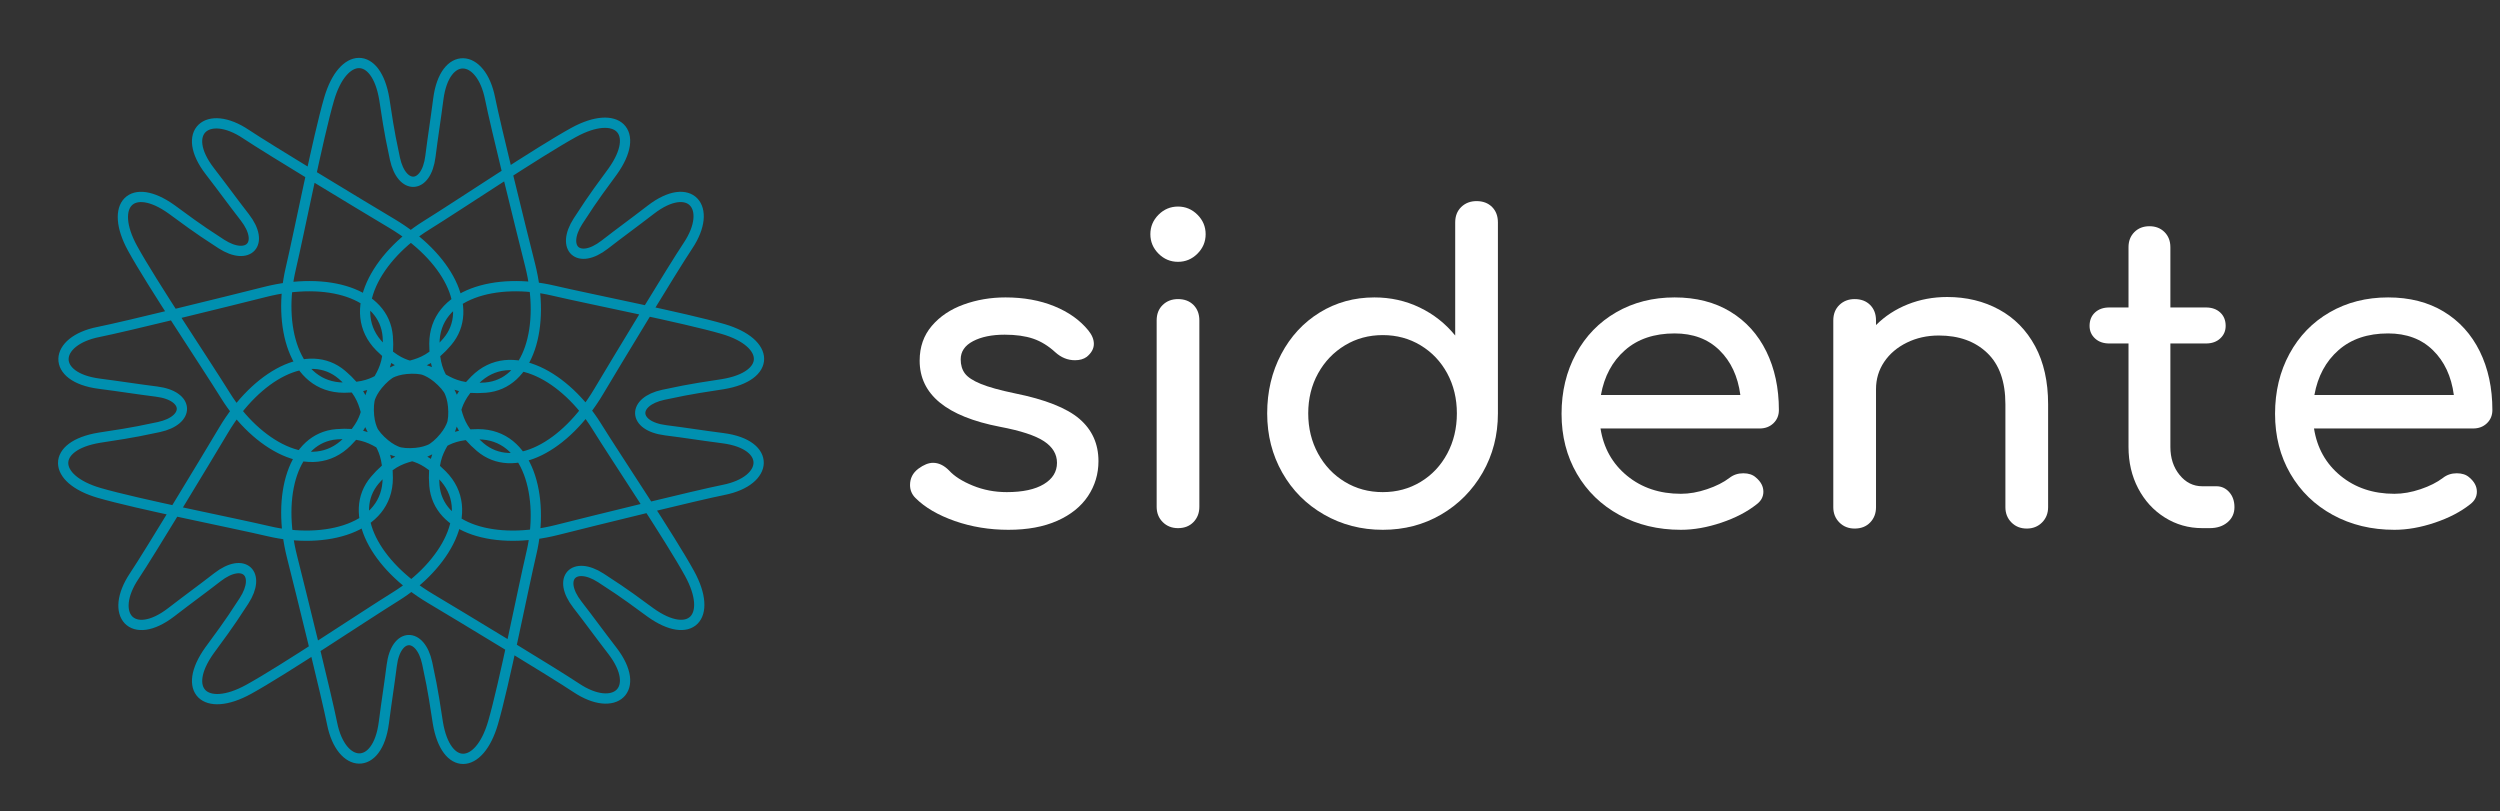 <?xml version="1.0" encoding="UTF-8" standalone="no"?>
<!DOCTYPE svg PUBLIC "-//W3C//DTD SVG 1.1//EN" "http://www.w3.org/Graphics/SVG/1.1/DTD/svg11.dtd">
<svg width="100%" height="100%" viewBox="0 0 151 49" version="1.1" xmlns="http://www.w3.org/2000/svg" xmlns:xlink="http://www.w3.org/1999/xlink" xml:space="preserve" xmlns:serif="http://www.serif.com/" style="fill-rule:evenodd;clip-rule:evenodd;stroke-miterlimit:10;">
    <rect x="0" y="0" width="151" height="49" fill="#333333" stroke="none"/>
    <g transform="matrix(1,0,0,1,-379,-1707)">
        <g transform="matrix(1,0,0,1,0,272.25)">
            <g transform="matrix(1,0,0,1,235.54,1407.07)">
                <g transform="matrix(1,0,0,1,207.138,59.149)">
                    <path d="M0,-12.974C0.869,-12.62 1.556,-12.13 2.061,-11.507C2.28,-11.237 2.391,-10.967 2.391,-10.698C2.391,-10.411 2.247,-10.149 1.96,-9.914C1.774,-9.779 1.539,-9.711 1.252,-9.711C0.813,-9.711 0.418,-9.871 0.063,-10.192C-0.358,-10.579 -0.805,-10.853 -1.277,-11.014C-1.749,-11.174 -2.322,-11.254 -2.997,-11.254C-3.772,-11.254 -4.409,-11.123 -4.906,-10.862C-5.404,-10.601 -5.652,-10.233 -5.652,-9.762C-5.652,-9.424 -5.568,-9.142 -5.4,-8.915C-5.231,-8.687 -4.911,-8.476 -4.438,-8.282C-3.967,-8.088 -3.284,-7.899 -2.39,-7.713C-0.552,-7.343 0.75,-6.828 1.518,-6.171C2.285,-5.513 2.669,-4.662 2.669,-3.616C2.669,-2.84 2.457,-2.137 2.036,-1.504C1.614,-0.872 0.995,-0.374 0.177,-0.012C-0.641,0.351 -1.623,0.531 -2.769,0.531C-3.916,0.531 -4.995,0.354 -6.006,0.001C-7.018,-0.354 -7.811,-0.817 -8.384,-1.39C-8.603,-1.609 -8.712,-1.871 -8.712,-2.174C-8.712,-2.579 -8.544,-2.908 -8.207,-3.161C-7.887,-3.397 -7.592,-3.515 -7.321,-3.515C-6.985,-3.515 -6.664,-3.363 -6.361,-3.059C-6.041,-2.706 -5.56,-2.398 -4.919,-2.137C-4.278,-1.875 -3.595,-1.745 -2.87,-1.745C-1.909,-1.745 -1.163,-1.905 -0.632,-2.225C-0.101,-2.545 0.164,-2.975 0.164,-3.515C0.164,-4.038 -0.097,-4.472 -0.619,-4.818C-1.142,-5.163 -2.027,-5.454 -3.275,-5.69C-6.512,-6.314 -8.131,-7.646 -8.131,-9.686C-8.131,-10.512 -7.887,-11.212 -7.397,-11.785C-6.909,-12.358 -6.268,-12.788 -5.475,-13.075C-4.683,-13.362 -3.84,-13.505 -2.946,-13.505C-1.851,-13.505 -0.868,-13.328 0,-12.974" style="fill:white;fill-rule:nonzero;"/>
                </g>
                <g transform="matrix(1,0,0,1,215.787,59.087)">
                    <path d="M0,-18.438C0.329,-18.109 0.494,-17.717 0.494,-17.262C0.494,-16.807 0.329,-16.415 0,-16.086C-0.329,-15.757 -0.721,-15.593 -1.175,-15.593C-1.631,-15.593 -2.023,-15.757 -2.352,-16.086C-2.68,-16.415 -2.845,-16.807 -2.845,-17.262C-2.845,-17.717 -2.68,-18.109 -2.352,-18.438C-2.023,-18.767 -1.631,-18.931 -1.175,-18.931C-0.721,-18.931 -0.329,-18.767 0,-18.438M-2.099,-12.987C-1.855,-13.224 -1.547,-13.342 -1.175,-13.342C-0.788,-13.342 -0.476,-13.224 -0.24,-12.987C-0.004,-12.751 0.114,-12.439 0.114,-12.052L0.114,-0.797C0.114,-0.426 -0.004,-0.119 -0.24,0.126C-0.476,0.37 -0.788,0.493 -1.175,0.493C-1.547,0.493 -1.855,0.37 -2.099,0.126C-2.344,-0.119 -2.465,-0.426 -2.465,-0.797L-2.465,-12.052C-2.465,-12.439 -2.344,-12.751 -2.099,-12.987" style="fill:white;fill-rule:nonzero;"/>
                </g>
                <g transform="matrix(1,0,0,1,233.58,59.326)">
                    <path d="M0,-19.145C0.236,-18.909 0.354,-18.597 0.354,-18.209L0.354,-6.677C0.354,-5.361 0.046,-4.169 -0.569,-3.098C-1.185,-2.027 -2.02,-1.184 -3.073,-0.569C-4.127,0.047 -5.303,0.354 -6.601,0.354C-7.9,0.354 -9.084,0.047 -10.155,-0.569C-11.226,-1.184 -12.064,-2.027 -12.671,-3.098C-13.278,-4.169 -13.582,-5.361 -13.582,-6.677C-13.582,-7.992 -13.3,-9.184 -12.734,-10.256C-12.17,-11.326 -11.394,-12.165 -10.408,-12.772C-9.421,-13.379 -8.321,-13.682 -7.107,-13.682C-6.129,-13.682 -5.219,-13.48 -4.376,-13.075C-3.532,-12.671 -2.816,-12.106 -2.226,-11.381L-2.226,-18.209C-2.226,-18.597 -2.104,-18.909 -1.859,-19.145C-1.615,-19.381 -1.307,-19.499 -0.936,-19.499C-0.548,-19.499 -0.237,-19.381 0,-19.145M-4.312,-2.542C-3.629,-2.954 -3.094,-3.524 -2.706,-4.249C-2.319,-4.973 -2.125,-5.783 -2.125,-6.677C-2.125,-7.57 -2.319,-8.375 -2.706,-9.092C-3.094,-9.808 -3.629,-10.373 -4.312,-10.786C-4.995,-11.2 -5.759,-11.406 -6.601,-11.406C-7.445,-11.406 -8.207,-11.2 -8.89,-10.786C-9.573,-10.373 -10.113,-9.808 -10.509,-9.092C-10.905,-8.375 -11.103,-7.57 -11.103,-6.677C-11.103,-5.783 -10.905,-4.973 -10.509,-4.249C-10.113,-3.524 -9.573,-2.954 -8.89,-2.542C-8.207,-2.128 -7.445,-1.922 -6.601,-1.922C-5.759,-1.922 -4.995,-2.128 -4.312,-2.542" style="fill:white;fill-rule:nonzero;"/>
                </g>
                <g transform="matrix(1,0,0,1,250.576,52.08)">
                    <path d="M0,1.164C-0.22,1.375 -0.498,1.48 -0.835,1.48L-10.445,1.48C-10.26,2.66 -9.725,3.613 -8.839,4.338C-7.954,5.063 -6.871,5.425 -5.589,5.425C-5.084,5.425 -4.557,5.333 -4.009,5.147C-3.461,4.962 -3.01,4.734 -2.656,4.464C-2.42,4.279 -2.142,4.186 -1.821,4.186C-1.501,4.186 -1.248,4.27 -1.062,4.439C-0.759,4.692 -0.608,4.979 -0.608,5.299C-0.608,5.602 -0.743,5.855 -1.012,6.058C-1.585,6.513 -2.298,6.884 -3.149,7.17C-4.001,7.457 -4.815,7.6 -5.589,7.6C-6.973,7.6 -8.211,7.301 -9.308,6.702C-10.403,6.104 -11.259,5.273 -11.875,4.211C-12.49,3.149 -12.798,1.944 -12.798,0.595C-12.798,-0.754 -12.507,-1.964 -11.925,-3.034C-11.343,-4.105 -10.534,-4.94 -9.497,-5.538C-8.46,-6.137 -7.284,-6.436 -5.969,-6.436C-4.671,-6.436 -3.55,-6.149 -2.605,-5.577C-1.661,-5.003 -0.936,-4.202 -0.43,-3.174C0.075,-2.145 0.329,-0.965 0.329,0.367C0.329,0.687 0.219,0.953 0,1.164M-8.966,-3.249C-9.733,-2.575 -10.218,-1.673 -10.42,-0.544L-1.999,-0.544C-2.15,-1.673 -2.572,-2.575 -3.263,-3.249C-3.954,-3.924 -4.856,-4.261 -5.969,-4.261C-7.2,-4.261 -8.199,-3.924 -8.966,-3.249" style="fill:white;fill-rule:nonzero;"/>
                </g>
                <g transform="matrix(1,0,0,1,264.207,58.846)">
                    <path d="M0,-12.468C0.927,-11.962 1.652,-11.224 2.175,-10.255C2.697,-9.286 2.959,-8.118 2.959,-6.753L2.959,-0.531C2.959,-0.16 2.836,0.148 2.592,0.392C2.347,0.637 2.04,0.759 1.669,0.759C1.298,0.759 0.99,0.637 0.746,0.392C0.502,0.148 0.379,-0.16 0.379,-0.531L0.379,-6.753C0.379,-8.118 0.013,-9.151 -0.721,-9.85C-1.454,-10.55 -2.428,-10.901 -3.642,-10.901C-4.35,-10.901 -4.995,-10.757 -5.577,-10.47C-6.159,-10.183 -6.614,-9.796 -6.943,-9.307C-7.271,-8.817 -7.436,-8.27 -7.436,-7.663L-7.436,-0.531C-7.436,-0.16 -7.554,0.148 -7.79,0.392C-8.026,0.637 -8.338,0.759 -8.726,0.759C-9.096,0.759 -9.404,0.637 -9.648,0.392C-9.893,0.148 -10.016,-0.16 -10.016,-0.531L-10.016,-11.811C-10.016,-12.198 -9.893,-12.51 -9.648,-12.746C-9.404,-12.982 -9.096,-13.101 -8.726,-13.101C-8.338,-13.101 -8.026,-12.982 -7.79,-12.746C-7.554,-12.51 -7.436,-12.198 -7.436,-11.811L-7.436,-11.532C-6.896,-12.072 -6.256,-12.489 -5.513,-12.785C-4.772,-13.079 -3.979,-13.227 -3.136,-13.227C-1.973,-13.227 -0.928,-12.974 0,-12.468" style="fill:white;fill-rule:nonzero;"/>
                </g>
                <g transform="matrix(1,0,0,1,278.105,43.519)">
                    <path d="M0,13.885C0.211,14.121 0.316,14.425 0.316,14.796C0.316,15.166 0.177,15.47 -0.101,15.706C-0.379,15.943 -0.738,16.06 -1.176,16.06L-1.631,16.06C-2.458,16.06 -3.212,15.845 -3.895,15.415C-4.578,14.985 -5.113,14.399 -5.501,13.657C-5.889,12.916 -6.083,12.081 -6.083,11.154L-6.083,4.907L-7.246,4.907C-7.6,4.907 -7.887,4.806 -8.106,4.603C-8.325,4.401 -8.435,4.148 -8.435,3.844C-8.435,3.507 -8.325,3.238 -8.106,3.035C-7.887,2.833 -7.6,2.732 -7.246,2.732L-6.083,2.732L-6.083,-0.91C-6.083,-1.281 -5.965,-1.584 -5.729,-1.821C-5.493,-2.057 -5.189,-2.175 -4.818,-2.175C-4.447,-2.175 -4.144,-2.057 -3.907,-1.821C-3.672,-1.584 -3.554,-1.281 -3.554,-0.91L-3.554,2.732L-1.404,2.732C-1.049,2.732 -0.763,2.833 -0.544,3.035C-0.325,3.238 -0.215,3.507 -0.215,3.844C-0.215,4.148 -0.325,4.401 -0.544,4.603C-0.763,4.806 -1.049,4.907 -1.404,4.907L-3.554,4.907L-3.554,11.154C-3.554,11.828 -3.368,12.393 -2.997,12.848C-2.627,13.303 -2.171,13.531 -1.631,13.531L-0.771,13.531C-0.468,13.531 -0.211,13.649 0,13.885" style="fill:white;fill-rule:nonzero;"/>
                </g>
                <g transform="matrix(1,0,0,1,293.671,52.08)">
                    <path d="M0,1.164C-0.22,1.375 -0.498,1.48 -0.835,1.48L-10.445,1.48C-10.26,2.66 -9.725,3.613 -8.84,4.338C-7.954,5.063 -6.871,5.425 -5.589,5.425C-5.084,5.425 -4.557,5.333 -4.009,5.147C-3.461,4.962 -3.01,4.734 -2.656,4.464C-2.42,4.279 -2.142,4.186 -1.821,4.186C-1.501,4.186 -1.248,4.27 -1.062,4.439C-0.759,4.692 -0.608,4.979 -0.608,5.299C-0.608,5.602 -0.743,5.855 -1.012,6.058C-1.585,6.513 -2.298,6.884 -3.149,7.17C-4.001,7.457 -4.815,7.6 -5.589,7.6C-6.973,7.6 -8.211,7.301 -9.308,6.702C-10.403,6.104 -11.259,5.273 -11.875,4.211C-12.49,3.149 -12.798,1.944 -12.798,0.595C-12.798,-0.754 -12.507,-1.964 -11.925,-3.034C-11.343,-4.105 -10.534,-4.94 -9.497,-5.538C-8.46,-6.137 -7.284,-6.436 -5.969,-6.436C-4.671,-6.436 -3.55,-6.149 -2.605,-5.577C-1.661,-5.003 -0.936,-4.202 -0.43,-3.174C0.075,-2.145 0.329,-0.965 0.329,0.367C0.329,0.687 0.219,0.953 0,1.164M-8.966,-3.249C-9.733,-2.575 -10.218,-1.673 -10.421,-0.544L-1.999,-0.544C-2.15,-1.673 -2.572,-2.575 -3.263,-3.249C-3.954,-3.924 -4.856,-4.261 -5.969,-4.261C-7.2,-4.261 -8.199,-3.924 -8.966,-3.249" style="fill:white;fill-rule:nonzero;"/>
                </g>
                <g transform="matrix(1,0,0,1,161.103,43.672)">
                    <path d="M0,17.657C0.514,19.683 2.101,26.121 2.415,27.704C2.96,30.452 5.157,30.615 5.54,27.667C5.724,26.247 5.861,25.441 6.018,24.201C6.271,22.195 7.75,22.17 8.16,24.064C8.58,26.005 8.632,26.634 8.804,27.667C9.29,30.588 11.296,30.549 12.136,27.667C12.811,25.354 13.933,19.642 14.457,17.403C15.246,14.035 14.295,10.237 11.237,10.237C8.783,10.237 9.056,11.349 7.147,11.386C5.316,11.422 5.308,10.024 2.688,10.237C0.073,10.45 -0.953,13.898 0,17.657ZM14.372,0C13.858,-2.026 12.271,-8.464 11.957,-10.047C11.411,-12.795 9.214,-12.958 8.831,-10.01C8.647,-8.591 8.51,-7.785 8.354,-6.544C8.101,-4.538 6.622,-4.513 6.211,-6.407C5.791,-8.348 5.739,-8.977 5.568,-10.01C5.082,-12.932 3.076,-12.893 2.235,-10.01C1.561,-7.697 0.438,-1.985 -0.086,0.254C-0.875,3.622 0.077,7.42 3.134,7.42C5.588,7.42 5.316,6.308 7.224,6.271C9.056,6.235 9.063,7.633 11.684,7.42C14.298,7.207 15.325,3.758 14.372,0ZM-1.643,1.643C-3.669,2.156 -10.107,3.744 -11.69,4.058C-14.438,4.603 -14.601,6.8 -11.653,7.183C-10.233,7.367 -9.427,7.504 -8.187,7.66C-6.181,7.914 -6.156,9.393 -8.05,9.803C-9.99,10.223 -10.62,10.275 -11.653,10.447C-14.574,10.932 -14.535,12.938 -11.653,13.779C-9.34,14.453 -3.628,15.576 -1.389,16.1C1.98,16.889 5.777,15.937 5.777,12.88C5.777,10.426 4.665,10.699 4.628,8.79C4.592,6.958 5.99,6.951 5.777,4.33C5.564,1.716 2.116,0.689 -1.643,1.643ZM16.014,16.014C18.04,15.501 24.478,13.913 26.061,13.599C28.809,13.054 28.973,10.857 26.025,10.474C24.605,10.29 23.799,10.153 22.558,9.996C20.552,9.743 20.527,8.264 22.422,7.854C24.362,7.434 24.991,7.382 26.025,7.21C28.946,6.725 28.907,4.719 26.025,3.878C23.711,3.204 18,2.081 15.76,1.557C12.392,0.768 8.594,1.719 8.594,4.777C8.594,7.231 9.706,6.958 9.743,8.867C9.779,10.699 8.381,10.706 8.594,13.327C8.807,15.941 12.256,16.967 16.014,16.014ZM6.024,-2.495C4.228,-3.565 -1.446,-6.995 -2.788,-7.892C-5.117,-9.45 -6.786,-8.011 -4.972,-5.656C-4.098,-4.522 -3.625,-3.855 -2.858,-2.867C-1.619,-1.27 -2.647,-0.207 -4.276,-1.256C-5.946,-2.331 -6.428,-2.739 -7.28,-3.348C-9.688,-5.071 -11.079,-3.625 -9.636,-0.992C-8.477,1.121 -5.232,5.953 -4.019,7.907C-2.195,10.847 1.163,12.859 3.325,10.697C5.06,8.962 4.081,8.369 5.404,6.993C6.674,5.672 7.668,6.655 9.37,4.652C11.069,2.653 9.356,-0.512 6.024,-2.495ZM8.347,20.152C10.143,21.221 15.818,24.652 17.159,25.549C19.488,27.107 21.157,25.668 19.343,23.313C18.469,22.179 17.996,21.512 17.23,20.524C15.99,18.927 17.019,17.864 18.648,18.913C20.317,19.988 20.799,20.396 21.651,21.005C24.06,22.727 25.451,21.282 24.007,18.649C22.849,16.536 19.604,11.704 18.391,9.75C16.566,6.81 13.208,4.798 11.047,6.96C9.311,8.695 10.29,9.288 8.967,10.664C7.697,11.985 6.703,11.001 5.001,13.005C3.303,15.004 5.016,18.168 8.347,20.152ZM18.51,7.667C19.579,5.871 23.009,0.196 23.906,-1.145C25.464,-3.474 24.026,-5.143 21.67,-3.329C20.536,-2.455 19.87,-1.982 18.881,-1.215C17.284,0.024 16.221,-1.004 17.27,-2.634C18.345,-4.303 18.753,-4.785 19.363,-5.637C21.085,-8.046 19.639,-9.437 17.006,-7.993C14.894,-6.834 10.061,-3.589 8.107,-2.377C5.167,-0.552 3.155,2.806 5.317,4.968C7.052,6.703 7.646,5.724 9.021,7.047C10.342,8.317 9.359,9.311 11.363,11.013C13.361,12.711 16.526,10.999 18.51,7.667ZM-4.138,9.99C-5.207,11.786 -8.638,17.46 -9.535,18.802C-11.092,21.131 -9.654,22.8 -7.299,20.986C-6.165,20.112 -5.498,19.639 -4.51,18.872C-2.912,17.633 -1.849,18.661 -2.899,20.291C-3.974,21.96 -4.382,22.442 -4.991,23.294C-6.713,25.703 -5.267,27.094 -2.635,25.65C-0.522,24.491 4.311,21.246 6.265,20.033C9.204,18.209 11.217,14.851 9.054,12.689C7.319,10.954 6.726,11.933 5.35,10.61C4.03,9.34 5.013,8.346 3.009,6.644C1.01,4.946 -2.154,6.658 -4.138,9.99Z" style="fill:none;stroke:rgb(0,144,176);stroke-width:0.62px;"/>
                </g>
            </g>
        </g>
    </g>
</svg>
